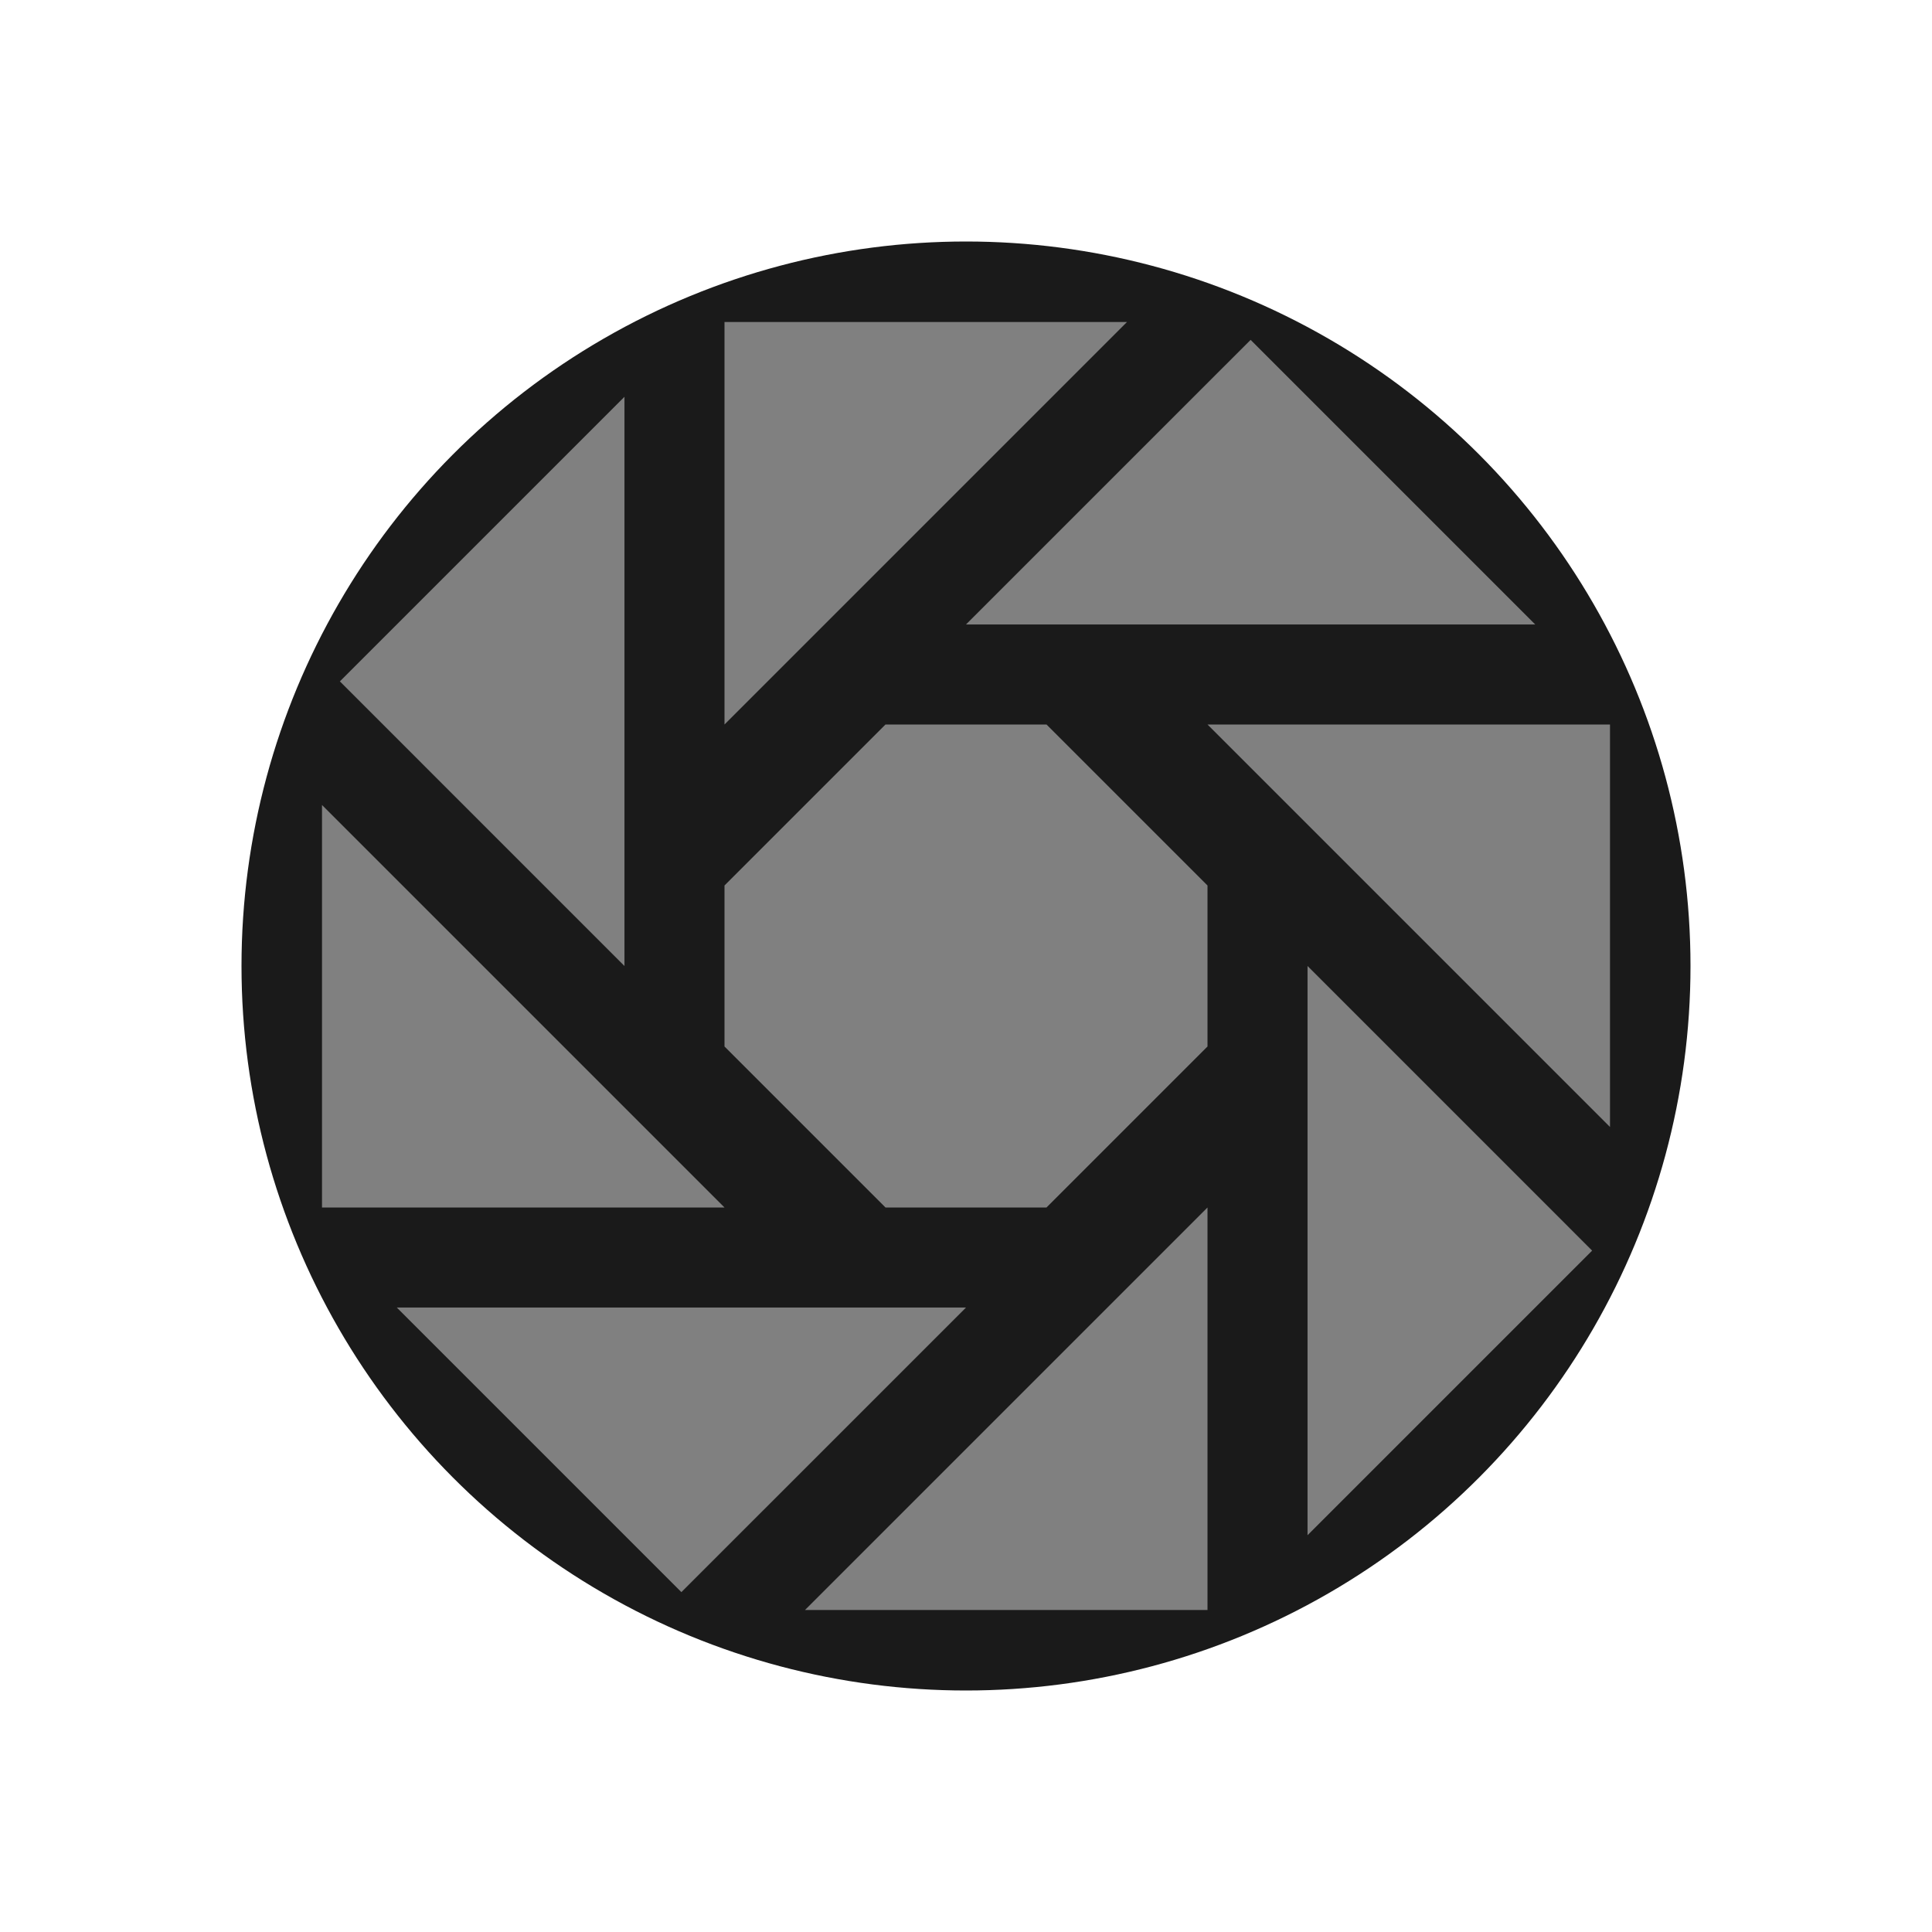 <?xml version="1.0" encoding="UTF-8"?>
<!DOCTYPE svg PUBLIC "-//W3C//DTD SVG 1.1//EN" "http://www.w3.org/Graphics/SVG/1.1/DTD/svg11.dtd">
<!-- Creator: CorelDRAW -->
<svg xmlns="http://www.w3.org/2000/svg" xml:space="preserve" width="150px" height="150px" version="1.1" style="shape-rendering:geometricPrecision; text-rendering:geometricPrecision; image-rendering:optimizeQuality; fill-rule:evenodd; clip-rule:evenodd"
viewBox="0 0 150 150"
 xmlns:xlink="http://www.w3.org/1999/xlink">
 <defs>
  <style type="text/css">
   <![CDATA[
    .fil2 {fill:none}
    .fil0 {fill:#1A1A1A}
    .fil1 {fill:gray}
   ]]>
  </style>
 </defs>
 <g id="Layer_x0020_1">
  <circle class="fil0" cx="75" cy="75" r="56.25"/>
  <polygon class="fil1" points="93.75,125 93.75,93.75 62.5,125 "/>
  <polygon class="fil1" points="25,93.75 56.25,93.75 25,62.5 "/>
  <polygon class="fil1" points="125,56.25 93.75,56.25 125,87.5 "/>
  <polygon class="fil1" points="81.25,93.75 68.75,93.75 56.25,81.25 56.25,68.75 68.75,56.25 81.25,56.25 93.75,68.75 93.75,81.25 "/>
  <polygon class="fil1" points="56.25,25 56.25,56.25 87.5,25 "/>
  <polygon class="fil1" points="123.613,97.097 101.517,75 101.517,119.193 "/>
  <polygon class="fil1" points="26.387,52.903 48.483,75 48.483,30.807 "/>
  <polygon class="fil1" points="52.903,123.613 75,101.517 30.807,101.517 "/>
  <polygon class="fil1" points="97.097,26.387 75,48.483 119.193,48.483 "/>
 </g>
 <rect class="fil2" width="150" height="150"/>
</svg>
